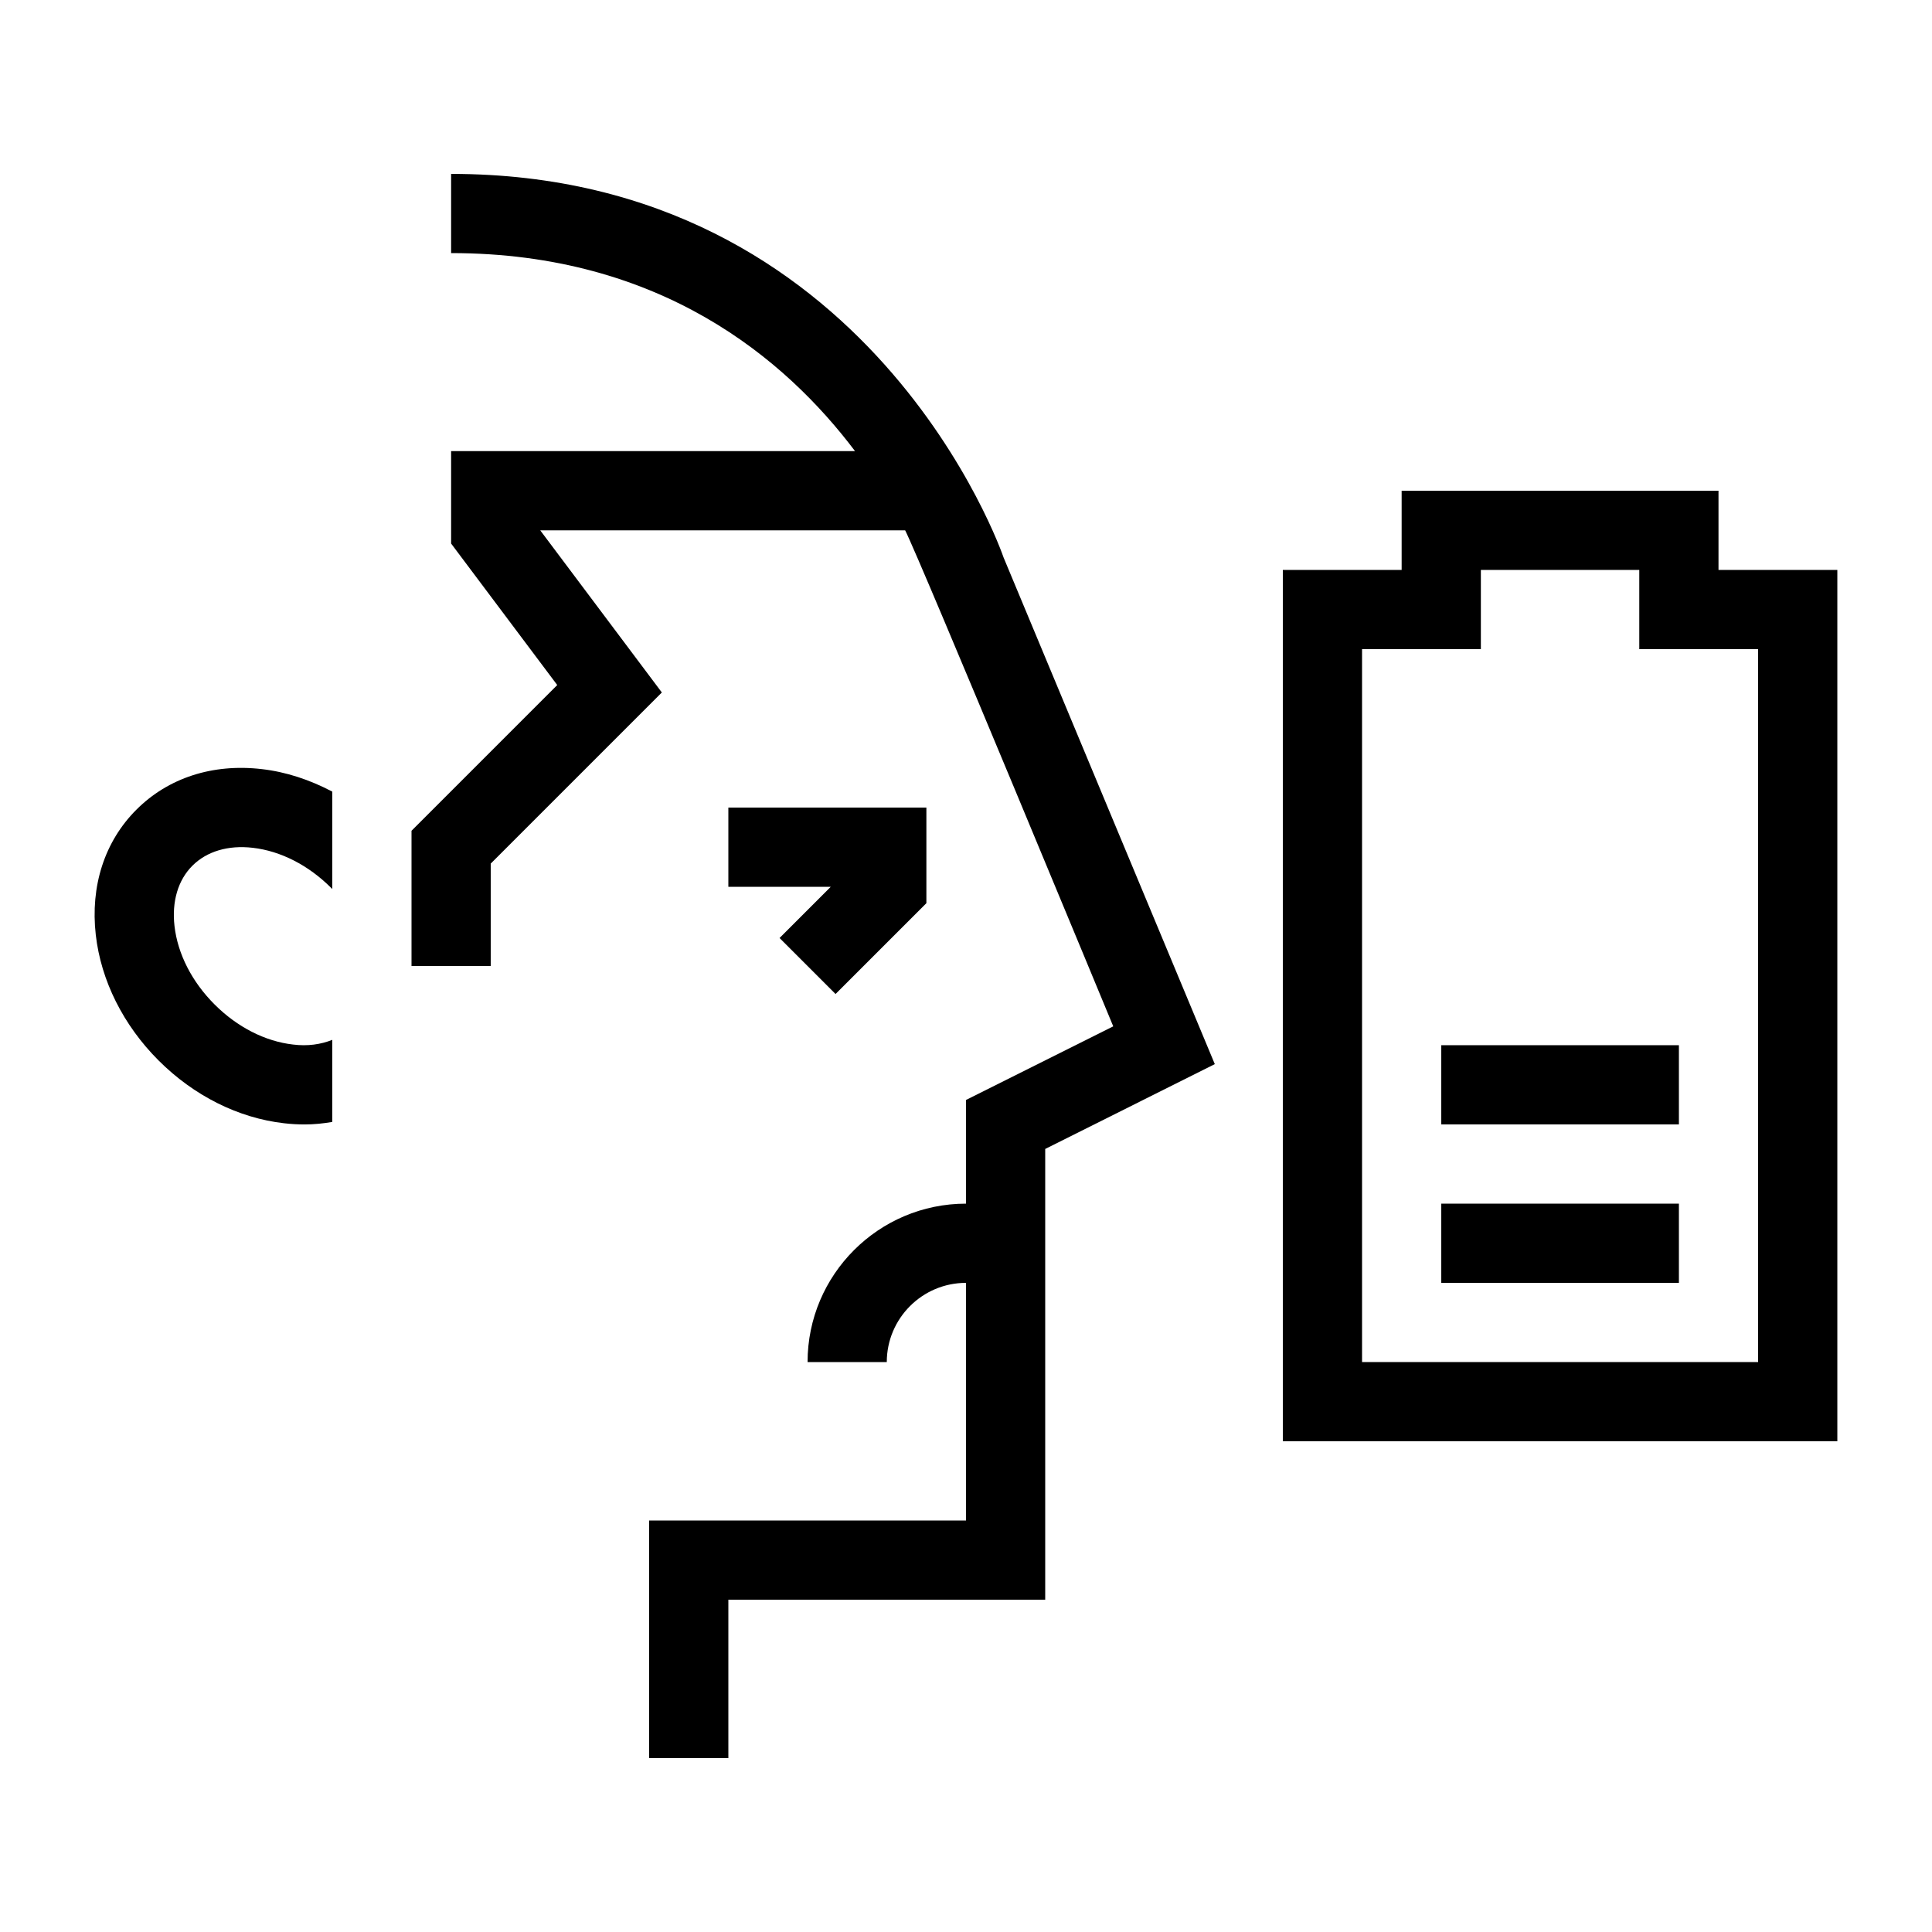 <?xml version="1.0" encoding="UTF-8"?>
<!-- Uploaded to: SVG Repo, www.svgrepo.com, Generator: SVG Repo Mixer Tools -->
<svg fill="#000000" width="800px" height="800px" version="1.1" viewBox="144 144 512 512" xmlns="http://www.w3.org/2000/svg">
 <g>
  <path d="m599.42 295.04v-20.992h-83.969v20.992h-31.488v230.91h146.95v-230.91zm10.496 209.92h-104.96v-188.93h31.488v-20.992h41.984v20.992h31.488z"/>
  <path d="m525.95 462.98h62.977v20.992h-62.977z"/>
  <path d="m525.95 420.99h62.977v20.992h-62.977z"/>
  <path d="m365.43 407.42 24.07-24.066v-25.336h-52.48v20.992h27.141l-13.57 13.57z"/>
  <path d="m263.55 190.08v20.992c55.477 0 88.605 28.023 107.04 52.48h-107.04v24.492l28.125 37.5-38.621 38.621v35.836h20.992v-27.141l45.348-45.348-32.227-42.969h96.707c3.719 7.184 55.148 131.45 55.148 131.45l-39.023 19.508v27.48c-23.148 0-41.984 18.828-41.984 41.984h20.992c0-11.574 9.414-20.992 20.992-20.992v62.977h-83.969v62.977h20.992v-41.984h83.969v-119.46l44.945-22.477-55.984-134.28c-0.34-1.016-35.164-101.64-146.4-101.64z"/>
  <path d="m180.14 358.58c-8.414 8.414-12.238 20.207-10.754 33.199 1.379 12.102 7.289 23.906 16.641 33.258 9.348 9.348 21.156 15.262 33.25 16.637 1.836 0.215 3.644 0.316 5.422 0.316 2.523 0 4.969-0.254 7.356-0.664v-21.75c-3.051 1.211-6.547 1.723-10.398 1.238-7.394-0.84-14.781-4.613-20.785-10.617-6.012-6.008-9.785-13.391-10.629-20.793-0.742-6.504 0.941-12.184 4.742-15.98 3.797-3.801 9.473-5.504 15.984-4.75 7.402 0.844 14.781 4.617 20.793 10.629l0.297 0.297v-25.812c-5.949-3.137-12.273-5.238-18.711-5.969-13.012-1.512-24.797 2.336-33.207 10.762z"/>
 </g>
</svg>
